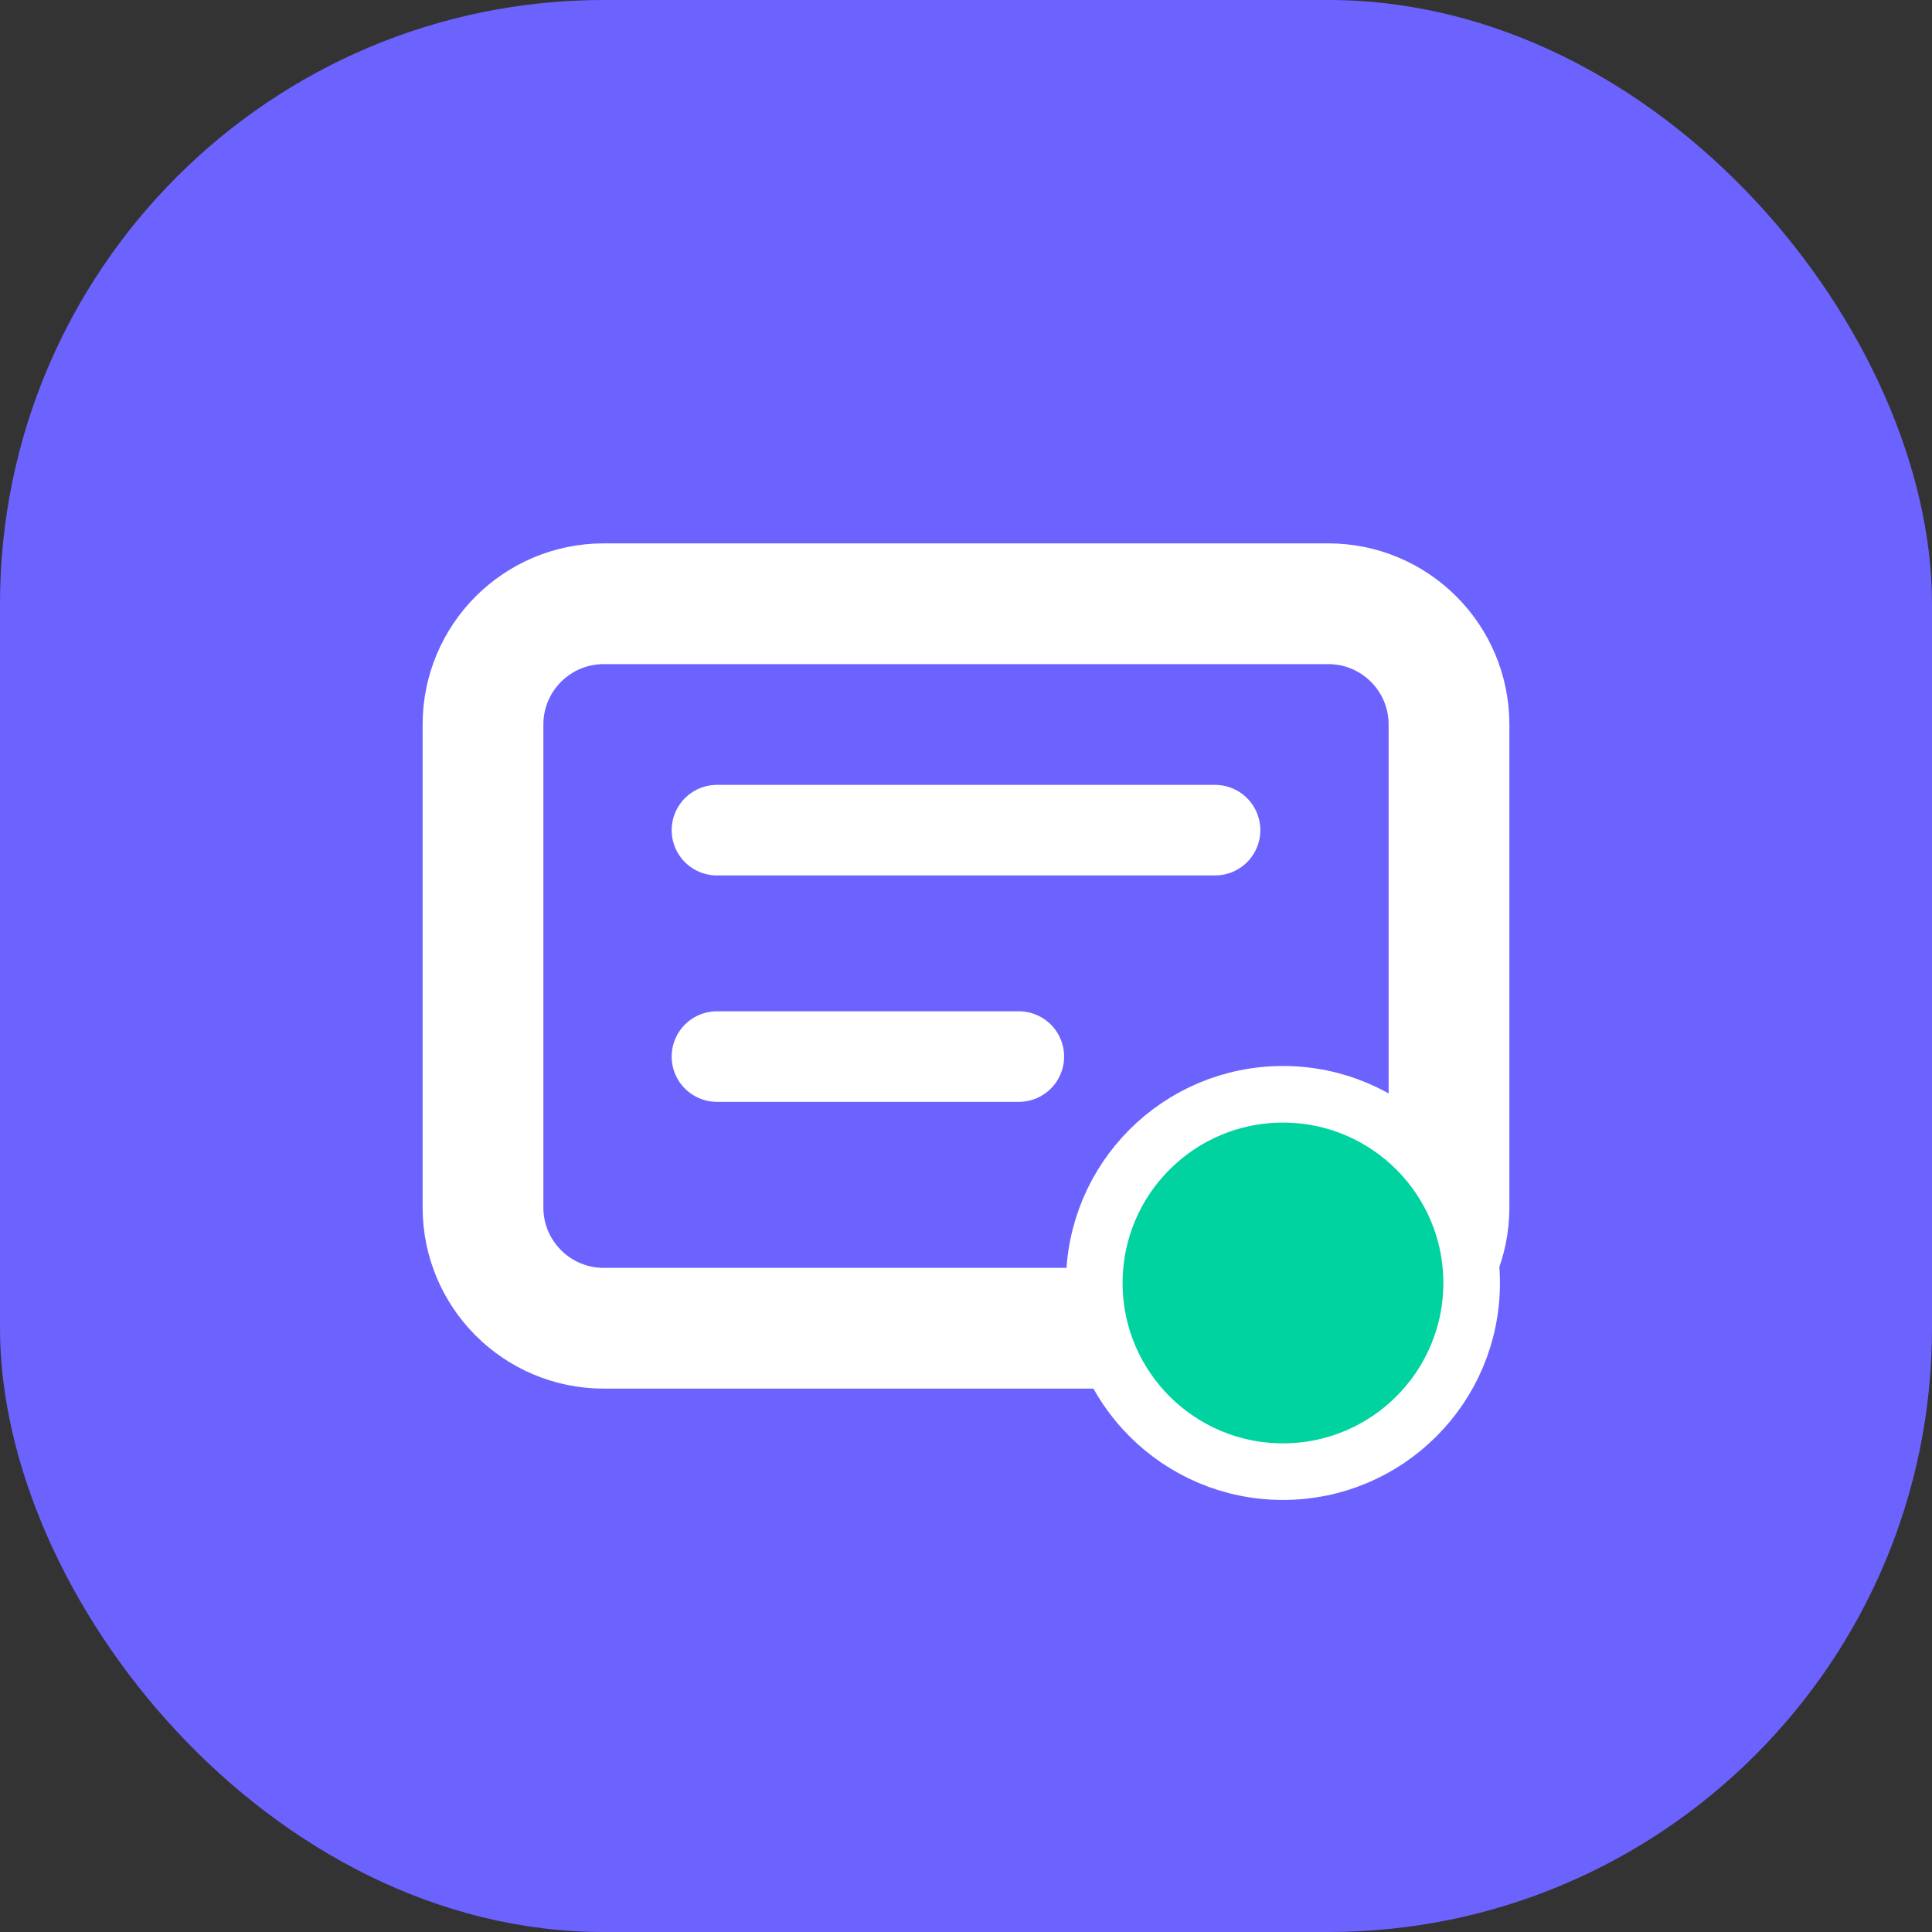 <svg width="512" height="512" viewBox="0 0 512 512" fill="none" xmlns="http://www.w3.org/2000/svg">
    <rect x="0" y="0" width="512" height="512" fill="#333333" stroke="none"/>
    <rect width="512" height="512" rx="160" fill="#6C63FF"/>
    <path d="M352 160H160C142.327 160 128 174.327 128 192V320C128 337.673 142.327 352 160 352H352C369.673 352 384 337.673 384 320V192C384 174.327 369.673 160 352 160Z" stroke="white" stroke-width="32" stroke-linecap="round"/>
    <circle cx="340" cy="340" r="50" fill="#00D2A0" stroke="white" stroke-width="15"/>
    <path d="M190 220L322 220" stroke="white" stroke-width="24" stroke-linecap="round"/>
    <path d="M190 280L270 280" stroke="white" stroke-width="24" stroke-linecap="round"/>
</svg>
